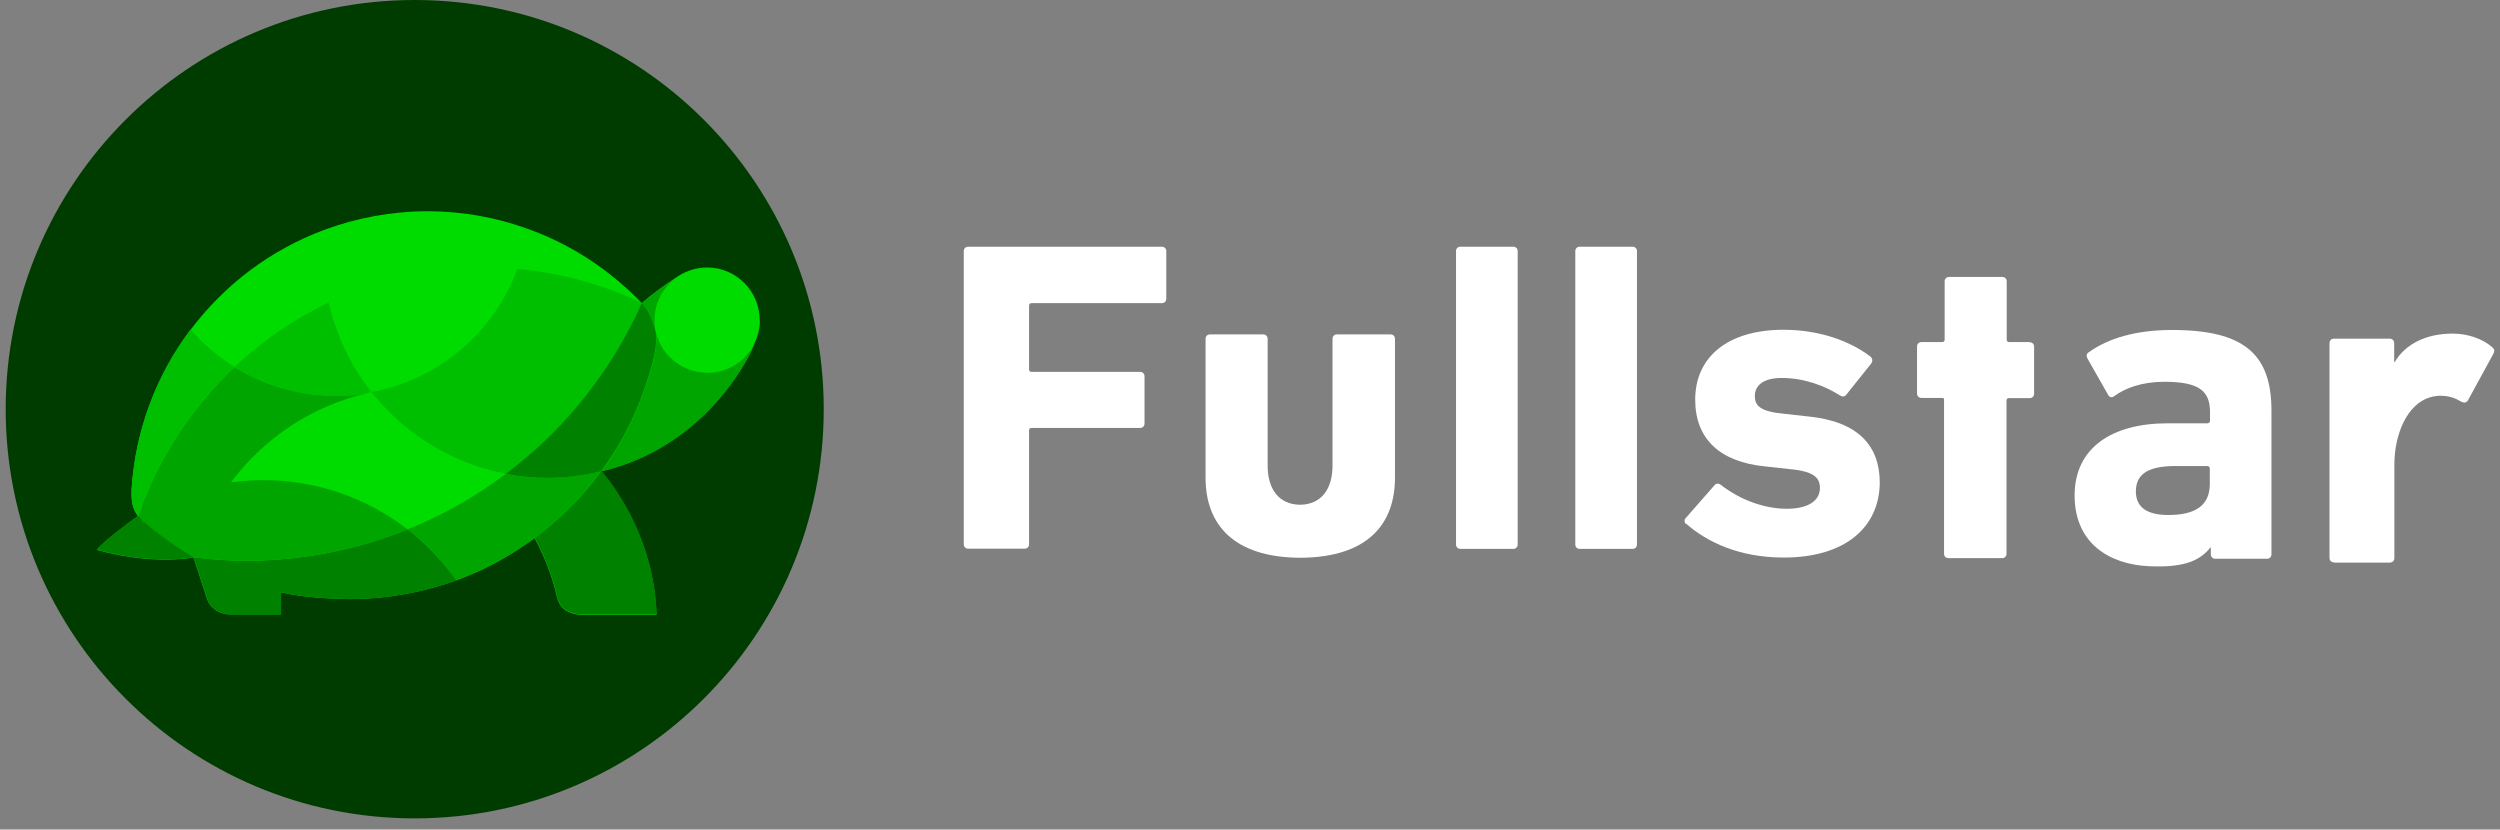 <svg width="220" height="73" viewBox="0 0 220 73" fill="none" xmlns="http://www.w3.org/2000/svg">
<rect x="0" y="0" width="220" height="73" fill="#808080" stroke="none"/>
<path d="M36.495 72.018C56.374 72.018 72.489 55.896 72.489 36.009C72.489 16.122 56.374 0 36.495 0C16.615 0 0.5 16.122 0.5 36.009C0.5 55.896 16.615 72.018 36.495 72.018Z" fill="#003C00"/>
<path d="M66.851 28.169C66.851 25.614 64.776 23.539 62.223 23.539C61.301 23.539 60.432 23.823 59.705 24.284C59.652 24.319 59.545 24.39 59.545 24.39C58.499 25.082 57.418 25.845 56.478 26.678C53.712 23.787 50.272 21.499 46.424 20.133C43.676 19.14 40.715 18.59 37.612 18.59C34.509 18.59 31.37 19.175 28.551 20.222C23.817 21.978 19.739 25.064 16.76 29.038C13.799 32.976 11.919 37.8 11.582 43.033C11.547 43.956 11.6 44.736 12.15 45.428C11.245 46.013 8.94 47.805 8.515 48.39C12.912 49.614 16.263 49.224 17.026 49.047L18.196 52.648C18.391 53.233 18.781 53.588 19.171 53.8C19.224 53.818 19.278 53.854 19.313 53.871C19.384 53.907 19.437 53.925 19.508 53.942C19.774 54.031 20.005 54.067 20.146 54.067H24.721V52.133C26.015 52.417 27.345 52.559 28.693 52.648C28.817 52.648 28.923 52.648 29.048 52.665C29.615 52.701 30.165 52.718 30.732 52.718C34.03 52.718 37.204 52.133 40.147 51.069C40.892 50.803 41.637 50.483 42.346 50.164C43.055 49.827 43.747 49.472 44.403 49.082C44.74 48.887 45.077 48.692 45.396 48.479C45.857 48.195 46.3 47.876 46.743 47.574C46.868 47.486 46.974 47.415 47.045 47.361C48.144 49.384 48.694 51.175 48.978 52.399C49.19 53.322 49.687 54.067 51.336 54.12H57.772C57.56 47.84 54.51 43.37 52.914 41.472C61.425 39.503 65.592 32.39 66.425 30.137C66.709 29.534 66.869 28.878 66.869 28.186L66.851 28.169Z" fill="#00DC00"/>
<path d="M52.914 41.455C52.488 42.04 52.01 42.643 51.531 43.193C50.272 44.647 48.853 45.96 47.328 47.131C47.24 47.202 47.151 47.255 47.062 47.326C48.162 49.348 48.712 51.14 48.995 52.364C49.208 53.286 49.705 54.031 51.353 54.084H57.79C57.577 47.805 54.527 43.335 52.932 41.437L52.914 41.455Z" fill="#008200"/>
<path d="M62.223 32.798C59.67 32.798 57.595 30.723 57.595 28.168C57.595 26.607 58.375 25.224 59.563 24.39C58.517 25.082 57.435 25.845 56.496 26.678C56.496 26.678 57.24 27.406 57.648 28.896C58.056 30.386 57.294 32.514 56.744 34.2C56.23 35.69 55.591 37.108 54.847 38.474C54.279 39.486 53.659 40.479 52.985 41.401C52.985 41.419 52.949 41.437 52.932 41.472C61.443 39.503 65.61 32.39 66.443 30.137C65.698 31.716 64.102 32.816 62.241 32.816L62.223 32.798Z" fill="#00A500"/>
<path d="M12.167 45.392C13.869 40.355 16.866 35.849 20.643 32.284C19.189 31.397 17.877 30.279 16.76 29.002C13.799 32.94 11.919 37.765 11.582 42.998C11.547 43.92 11.6 44.701 12.149 45.392" fill="#00BE00"/>
<path d="M32.7 34.519C30.892 32.231 29.597 29.552 28.923 26.625C25.856 28.08 23.072 29.995 20.625 32.301C23.214 33.898 26.281 34.82 29.544 34.82C30.625 34.82 31.672 34.714 32.682 34.519H32.7Z" fill="#00BE00"/>
<path d="M56.478 26.661C53.127 25.064 49.421 24.018 45.538 23.663C43.481 29.215 38.64 33.401 32.7 34.501C35.59 38.155 39.739 40.781 44.509 41.685C46.07 40.514 47.541 39.22 48.907 37.818C52.045 34.59 54.634 30.812 56.478 26.643V26.661Z" fill="#00BE00"/>
<path d="M44.509 41.703C41.867 43.69 38.977 45.339 35.874 46.581C37.505 47.84 38.959 49.348 40.147 51.051C40.892 50.785 41.637 50.465 42.346 50.146C43.055 49.809 43.747 49.454 44.403 49.064C44.74 48.869 45.077 48.674 45.396 48.461C46.052 48.053 46.69 47.61 47.293 47.148C48.836 45.978 50.236 44.665 51.495 43.211C51.974 42.661 52.453 42.057 52.878 41.472C51.389 41.827 49.793 42.057 48.197 42.057C46.921 42.057 45.679 41.933 44.474 41.703H44.509Z" fill="#00A500"/>
<path d="M35.874 46.581C31.477 48.355 26.672 49.348 21.618 49.348C20.093 49.348 18.515 49.224 17.044 49.047L18.214 52.648C18.409 53.233 18.799 53.588 19.189 53.801C19.242 53.818 19.295 53.854 19.331 53.871C19.402 53.907 19.455 53.925 19.526 53.943C19.792 54.031 20.022 54.067 20.164 54.067H24.739V52.133C26.033 52.417 27.363 52.559 28.711 52.648C28.835 52.648 28.941 52.648 29.065 52.665C29.633 52.701 30.182 52.718 30.75 52.718C34.048 52.718 37.222 52.133 40.165 51.069C38.959 49.384 37.523 47.876 35.892 46.599L35.874 46.581Z" fill="#008200"/>
<path d="M52.914 41.454C52.914 41.454 52.949 41.419 52.967 41.383C53.641 40.443 54.279 39.468 54.829 38.457C55.574 37.091 56.212 35.672 56.726 34.182C57.276 32.497 58.038 30.35 57.63 28.878C57.223 27.406 56.478 26.661 56.478 26.661C54.616 30.829 52.045 34.607 48.907 37.836C47.541 39.237 46.07 40.514 44.509 41.703C45.715 41.933 46.956 42.057 48.233 42.057C49.829 42.057 51.425 41.827 52.914 41.472" fill="#008200"/>
<path d="M20.324 42.448C23.232 38.545 27.487 35.69 32.381 34.59C32.487 34.572 32.594 34.554 32.7 34.537C31.672 34.732 30.626 34.838 29.562 34.838C26.299 34.838 23.232 33.916 20.643 32.319C16.866 35.885 13.869 40.408 12.167 45.428C12.167 45.428 12.167 45.428 12.185 45.446C12.274 45.552 12.38 45.676 12.486 45.765C12.504 45.783 12.54 45.818 12.557 45.836C13.94 47.06 15.43 48.124 17.043 49.047C17.416 49.082 17.788 49.135 18.178 49.171C19.313 49.277 20.483 49.348 21.636 49.348C25.218 49.348 28.693 48.852 31.991 47.911C32.452 47.787 32.913 47.645 33.374 47.503C34.225 47.22 35.058 46.918 35.892 46.599C32.381 43.885 27.966 42.253 23.196 42.253C22.398 42.235 20.749 42.377 20.359 42.448H20.324Z" fill="#00A500"/>
<path d="M12.486 45.747C12.38 45.641 12.274 45.517 12.185 45.428C12.185 45.428 12.185 45.428 12.167 45.41C11.263 45.995 8.958 47.787 8.532 48.373C12.93 49.596 16.281 49.206 17.043 49.029C15.447 48.106 13.94 47.024 12.557 45.818C12.54 45.8 12.504 45.783 12.486 45.747Z" fill="#008200"/>
<path d="M178.629 30.102H176.821C176.661 30.102 176.59 30.031 176.59 29.872V24.763C176.59 24.532 176.431 24.373 176.2 24.373H171.519C171.288 24.373 171.129 24.532 171.129 24.763V29.872C171.129 30.031 171.058 30.102 170.898 30.102H169.09C168.859 30.102 168.7 30.262 168.7 30.492V34.625C168.7 34.856 168.859 35.016 169.09 35.016H170.898C170.898 35.016 171.04 35.033 171.076 35.087V48.727C171.076 48.958 171.235 49.118 171.466 49.118H176.182C176.413 49.118 176.572 48.958 176.572 48.727V42.803V35.264C176.572 35.104 176.643 35.033 176.803 35.033H178.612C178.842 35.033 179.002 34.874 179.002 34.643V30.51C179.002 30.279 178.842 30.12 178.612 30.12L178.629 30.102Z" fill="white"/>
<path d="M84.812 22.102C84.812 21.871 84.972 21.712 85.203 21.712H102.242C102.473 21.712 102.633 21.871 102.633 22.102V26.288C102.633 26.519 102.473 26.678 102.242 26.678H90.788C90.628 26.678 90.558 26.749 90.558 26.909V32.497C90.558 32.656 90.628 32.727 90.788 32.727H100.327C100.558 32.727 100.718 32.887 100.718 33.117V37.268C100.718 37.499 100.558 37.658 100.327 37.658H90.788C90.628 37.658 90.558 37.729 90.558 37.889V47.894C90.558 48.124 90.398 48.284 90.167 48.284H85.203C84.972 48.284 84.812 48.124 84.812 47.894V22.102Z" fill="white"/>
<path d="M122.332 29.428H117.651C117.421 29.428 117.261 29.588 117.261 29.818V40.976C117.261 42.998 116.304 44.399 114.406 44.417C112.509 44.399 111.552 42.998 111.552 40.976V29.818C111.552 29.588 111.392 29.428 111.162 29.428H106.48C106.25 29.428 106.09 29.588 106.09 29.818V42.04C106.09 46.12 108.52 49.047 114.389 49.082C114.389 49.082 114.406 49.082 114.424 49.082C114.424 49.082 114.442 49.082 114.46 49.082C120.329 49.047 122.758 46.138 122.758 42.04V29.818C122.758 29.588 122.598 29.428 122.368 29.428H122.332Z" fill="white"/>
<path d="M148.362 46.12C148.202 45.96 148.202 45.73 148.362 45.57L150.897 42.678C151.057 42.519 151.252 42.519 151.447 42.678C153.132 43.991 155.277 44.772 157.228 44.772C159.178 44.772 160.153 44.027 160.153 42.945C160.153 42.04 159.639 41.472 157.458 41.277L155.348 41.047C151.358 40.656 149.178 38.634 149.178 35.175C149.178 31.415 152.032 29.02 156.962 29.02C160.171 29.02 162.866 30.049 164.622 31.397C164.781 31.557 164.817 31.787 164.657 32L162.476 34.732C162.316 34.927 162.121 34.927 161.926 34.803C160.632 33.969 158.77 33.26 156.802 33.26C155.206 33.26 154.426 33.898 154.426 34.838C154.426 35.707 154.887 36.222 157.05 36.417L159.125 36.648C163.575 37.091 165.419 39.273 165.419 42.483C165.384 46.404 162.37 49.064 156.979 49.064C153.025 49.064 150.188 47.681 148.38 46.084L148.362 46.12Z" fill="white"/>
<path d="M205.404 49.49C205.155 49.49 204.996 49.33 204.996 49.082V30.208C204.996 29.96 205.155 29.8 205.404 29.8H210.28C210.528 29.8 210.688 29.96 210.688 30.208V31.876H210.723C211.663 30.297 213.454 29.357 215.847 29.357C217.142 29.357 218.454 29.8 219.305 30.545C219.5 30.705 219.553 30.865 219.429 31.113L217.16 35.264C217 35.459 216.84 35.459 216.592 35.352C215.652 34.749 214.624 34.732 213.844 34.962C211.805 35.565 210.705 38.244 210.705 40.887V49.1C210.705 49.348 210.546 49.508 210.298 49.508H205.421L205.404 49.49Z" fill="white"/>
<path d="M194.96 49.171C194.712 49.171 194.552 49.011 194.552 48.763V48.177H194.517C193.506 49.472 191.928 49.951 189.109 49.827C185.615 49.667 182.566 47.805 182.566 43.601C182.566 39.397 185.864 37.251 190.74 37.251H194.233C194.392 37.251 194.481 37.162 194.481 37.002V36.275C194.481 34.448 193.595 33.596 190.456 33.596C188.47 33.596 186.999 34.164 186.059 34.856C185.864 35.015 185.651 34.98 185.527 34.767L183.7 31.556C183.576 31.308 183.612 31.113 183.825 30.989C185.491 29.8 187.885 29.038 191.148 29.038C197.566 29.038 199.889 31.237 199.889 36.151V48.763C199.889 49.011 199.73 49.171 199.481 49.171H194.96ZM194.463 42.607V41.259C194.463 41.1 194.375 41.011 194.215 41.011H191.449C189.055 41.011 187.956 41.703 187.956 43.246C187.956 44.63 188.931 45.321 190.811 45.321C193.258 45.321 194.463 44.434 194.463 42.59V42.607Z" fill="white"/>
<path d="M133.184 21.712H128.503C128.297 21.712 128.13 21.878 128.13 22.084V47.929C128.13 48.135 128.297 48.301 128.503 48.301H133.184C133.389 48.301 133.556 48.135 133.556 47.929V22.084C133.556 21.878 133.389 21.712 133.184 21.712Z" fill="white"/>
<path d="M143.681 21.712H139C138.794 21.712 138.627 21.878 138.627 22.084V47.929C138.627 48.135 138.794 48.301 139 48.301H143.681C143.886 48.301 144.053 48.135 144.053 47.929V22.084C144.053 21.878 143.886 21.712 143.681 21.712Z" fill="white"/>
</svg>
